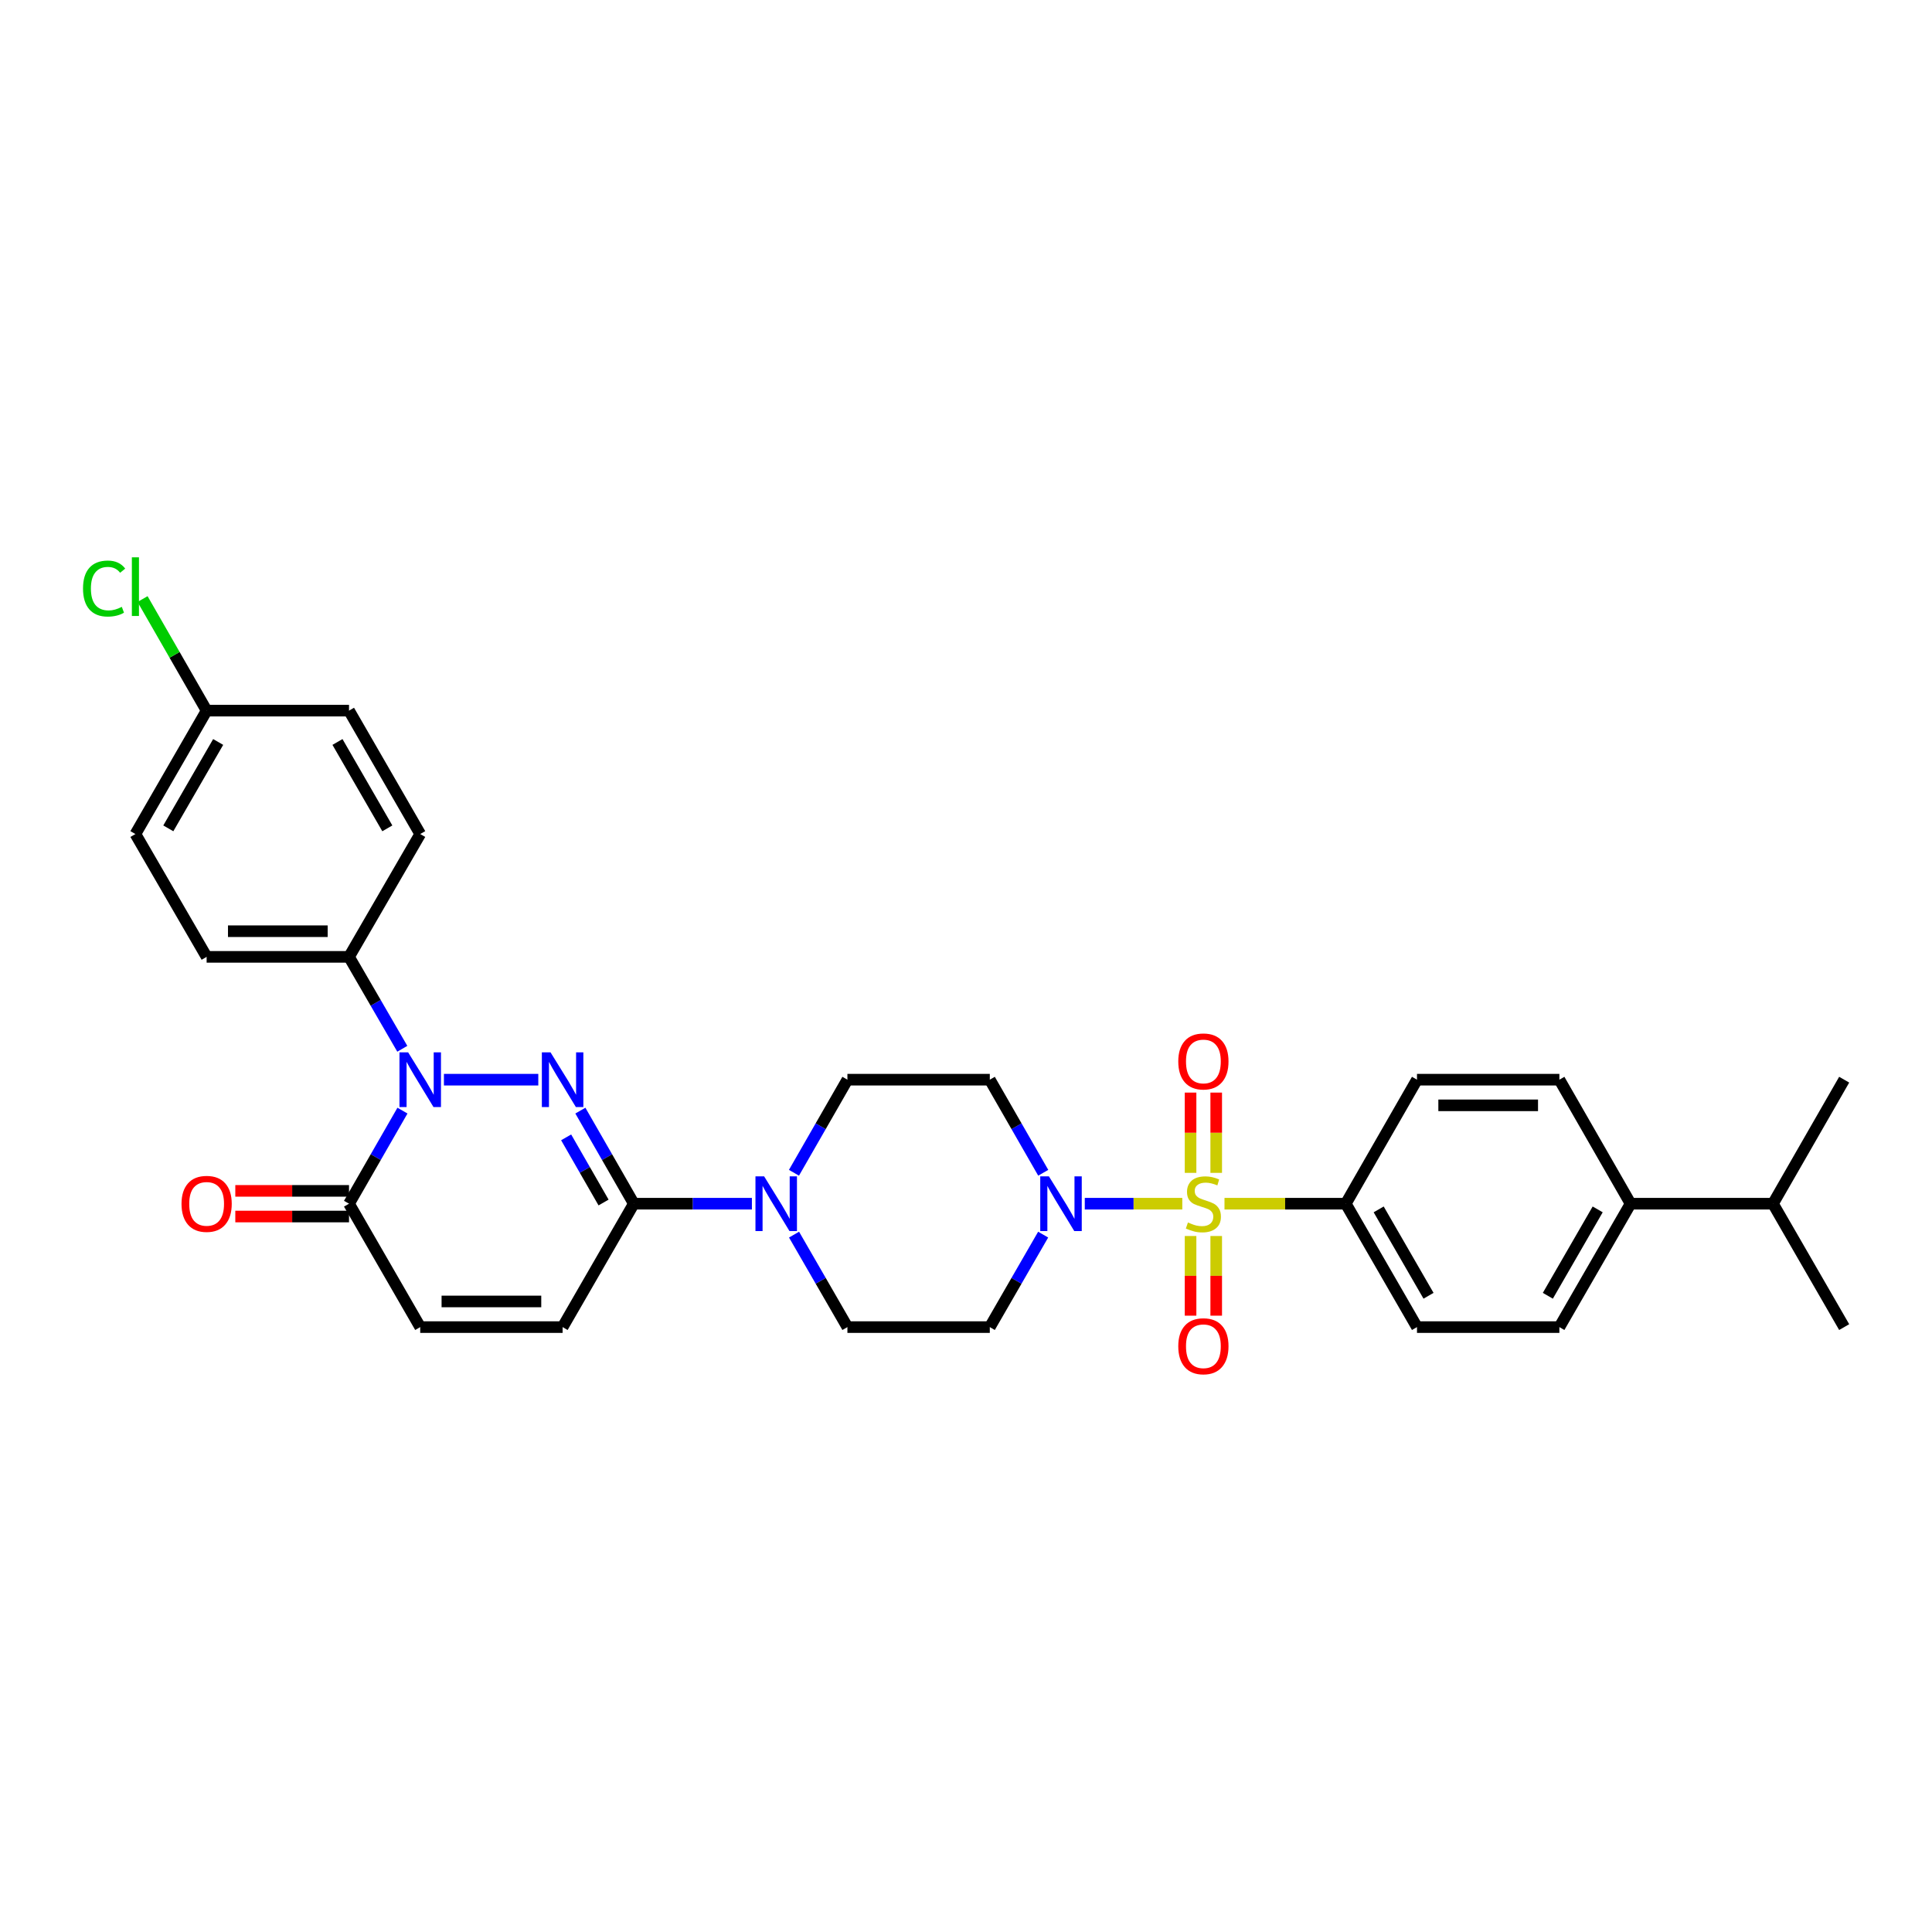 <?xml version='1.0' encoding='iso-8859-1'?>
<svg version='1.1' baseProfile='full'
              xmlns='http://www.w3.org/2000/svg'
                      xmlns:rdkit='http://www.rdkit.org/xml'
                      xmlns:xlink='http://www.w3.org/1999/xlink'
                  xml:space='preserve'
width='1000px' height='1000px' viewBox='0 0 1000 1000'>
<!-- END OF HEADER -->
<rect style='opacity:1.0;fill:#FFFFFF;stroke:none' width='1000' height='1000' x='0' y='0'> </rect>
<path class='bond-3' d='M 611.949,623.033 L 586.715,623.033' style='fill:none;fill-rule:evenodd;stroke:#CCCC00;stroke-width:6px;stroke-linecap:butt;stroke-linejoin:miter;stroke-opacity:1' />
<path class='bond-3' d='M 586.715,623.033 L 561.481,623.033' style='fill:none;fill-rule:evenodd;stroke:#0000FF;stroke-width:6px;stroke-linecap:butt;stroke-linejoin:miter;stroke-opacity:1' />
<path class='bond-8' d='M 633.794,623.033 L 665.183,623.033' style='fill:none;fill-rule:evenodd;stroke:#CCCC00;stroke-width:6px;stroke-linecap:butt;stroke-linejoin:miter;stroke-opacity:1' />
<path class='bond-8' d='M 665.183,623.033 L 696.571,623.033' style='fill:none;fill-rule:evenodd;stroke:#000000;stroke-width:6px;stroke-linecap:butt;stroke-linejoin:miter;stroke-opacity:1' />
<path class='bond-10' d='M 616.233,639.756 L 616.233,660.372' style='fill:none;fill-rule:evenodd;stroke:#CCCC00;stroke-width:6px;stroke-linecap:butt;stroke-linejoin:miter;stroke-opacity:1' />
<path class='bond-10' d='M 616.233,660.372 L 616.233,680.988' style='fill:none;fill-rule:evenodd;stroke:#FF0000;stroke-width:6px;stroke-linecap:butt;stroke-linejoin:miter;stroke-opacity:1' />
<path class='bond-10' d='M 629.51,639.756 L 629.51,660.372' style='fill:none;fill-rule:evenodd;stroke:#CCCC00;stroke-width:6px;stroke-linecap:butt;stroke-linejoin:miter;stroke-opacity:1' />
<path class='bond-10' d='M 629.51,660.372 L 629.51,680.988' style='fill:none;fill-rule:evenodd;stroke:#FF0000;stroke-width:6px;stroke-linecap:butt;stroke-linejoin:miter;stroke-opacity:1' />
<path class='bond-11' d='M 629.51,607.07 L 629.51,586.297' style='fill:none;fill-rule:evenodd;stroke:#CCCC00;stroke-width:6px;stroke-linecap:butt;stroke-linejoin:miter;stroke-opacity:1' />
<path class='bond-11' d='M 629.51,586.297 L 629.51,565.523' style='fill:none;fill-rule:evenodd;stroke:#FF0000;stroke-width:6px;stroke-linecap:butt;stroke-linejoin:miter;stroke-opacity:1' />
<path class='bond-11' d='M 616.233,607.07 L 616.233,586.297' style='fill:none;fill-rule:evenodd;stroke:#CCCC00;stroke-width:6px;stroke-linecap:butt;stroke-linejoin:miter;stroke-opacity:1' />
<path class='bond-11' d='M 616.233,586.297 L 616.233,565.523' style='fill:none;fill-rule:evenodd;stroke:#FF0000;stroke-width:6px;stroke-linecap:butt;stroke-linejoin:miter;stroke-opacity:1' />
<path class='bond-0' d='M 300.399,574.853 L 314.232,598.943' style='fill:none;fill-rule:evenodd;stroke:#0000FF;stroke-width:6px;stroke-linecap:butt;stroke-linejoin:miter;stroke-opacity:1' />
<path class='bond-0' d='M 314.232,598.943 L 328.066,623.033' style='fill:none;fill-rule:evenodd;stroke:#000000;stroke-width:6px;stroke-linecap:butt;stroke-linejoin:miter;stroke-opacity:1' />
<path class='bond-0' d='M 293.034,588.692 L 302.718,605.555' style='fill:none;fill-rule:evenodd;stroke:#0000FF;stroke-width:6px;stroke-linecap:butt;stroke-linejoin:miter;stroke-opacity:1' />
<path class='bond-0' d='M 302.718,605.555 L 312.401,622.418' style='fill:none;fill-rule:evenodd;stroke:#000000;stroke-width:6px;stroke-linecap:butt;stroke-linejoin:miter;stroke-opacity:1' />
<path class='bond-1' d='M 278.622,558.842 L 229.773,558.842' style='fill:none;fill-rule:evenodd;stroke:#0000FF;stroke-width:6px;stroke-linecap:butt;stroke-linejoin:miter;stroke-opacity:1' />
<path class='bond-9' d='M 208.232,542.845 L 194.442,519.058' style='fill:none;fill-rule:evenodd;stroke:#0000FF;stroke-width:6px;stroke-linecap:butt;stroke-linejoin:miter;stroke-opacity:1' />
<path class='bond-9' d='M 194.442,519.058 L 180.652,495.271' style='fill:none;fill-rule:evenodd;stroke:#000000;stroke-width:6px;stroke-linecap:butt;stroke-linejoin:miter;stroke-opacity:1' />
<path class='bond-33' d='M 208.313,574.853 L 194.483,598.943' style='fill:none;fill-rule:evenodd;stroke:#0000FF;stroke-width:6px;stroke-linecap:butt;stroke-linejoin:miter;stroke-opacity:1' />
<path class='bond-33' d='M 194.483,598.943 L 180.652,623.033' style='fill:none;fill-rule:evenodd;stroke:#000000;stroke-width:6px;stroke-linecap:butt;stroke-linejoin:miter;stroke-opacity:1' />
<path class='bond-2' d='M 328.066,623.033 L 358.624,623.033' style='fill:none;fill-rule:evenodd;stroke:#000000;stroke-width:6px;stroke-linecap:butt;stroke-linejoin:miter;stroke-opacity:1' />
<path class='bond-2' d='M 358.624,623.033 L 389.183,623.033' style='fill:none;fill-rule:evenodd;stroke:#0000FF;stroke-width:6px;stroke-linecap:butt;stroke-linejoin:miter;stroke-opacity:1' />
<path class='bond-6' d='M 328.066,623.033 L 291.205,686.907' style='fill:none;fill-rule:evenodd;stroke:#000000;stroke-width:6px;stroke-linecap:butt;stroke-linejoin:miter;stroke-opacity:1' />
<path class='bond-12' d='M 539.98,607.023 L 526.149,582.932' style='fill:none;fill-rule:evenodd;stroke:#0000FF;stroke-width:6px;stroke-linecap:butt;stroke-linejoin:miter;stroke-opacity:1' />
<path class='bond-12' d='M 526.149,582.932 L 512.318,558.842' style='fill:none;fill-rule:evenodd;stroke:#000000;stroke-width:6px;stroke-linecap:butt;stroke-linejoin:miter;stroke-opacity:1' />
<path class='bond-13' d='M 539.938,639.037 L 526.128,662.972' style='fill:none;fill-rule:evenodd;stroke:#0000FF;stroke-width:6px;stroke-linecap:butt;stroke-linejoin:miter;stroke-opacity:1' />
<path class='bond-13' d='M 526.128,662.972 L 512.318,686.907' style='fill:none;fill-rule:evenodd;stroke:#000000;stroke-width:6px;stroke-linecap:butt;stroke-linejoin:miter;stroke-opacity:1' />
<path class='bond-4' d='M 180.652,623.033 L 217.505,686.907' style='fill:none;fill-rule:evenodd;stroke:#000000;stroke-width:6px;stroke-linecap:butt;stroke-linejoin:miter;stroke-opacity:1' />
<path class='bond-16' d='M 180.652,616.394 L 151.223,616.394' style='fill:none;fill-rule:evenodd;stroke:#000000;stroke-width:6px;stroke-linecap:butt;stroke-linejoin:miter;stroke-opacity:1' />
<path class='bond-16' d='M 151.223,616.394 L 121.795,616.394' style='fill:none;fill-rule:evenodd;stroke:#FF0000;stroke-width:6px;stroke-linecap:butt;stroke-linejoin:miter;stroke-opacity:1' />
<path class='bond-16' d='M 180.652,629.672 L 151.223,629.672' style='fill:none;fill-rule:evenodd;stroke:#000000;stroke-width:6px;stroke-linecap:butt;stroke-linejoin:miter;stroke-opacity:1' />
<path class='bond-16' d='M 151.223,629.672 L 121.795,629.672' style='fill:none;fill-rule:evenodd;stroke:#FF0000;stroke-width:6px;stroke-linecap:butt;stroke-linejoin:miter;stroke-opacity:1' />
<path class='bond-5' d='M 410.999,639.037 L 424.809,662.972' style='fill:none;fill-rule:evenodd;stroke:#0000FF;stroke-width:6px;stroke-linecap:butt;stroke-linejoin:miter;stroke-opacity:1' />
<path class='bond-5' d='M 424.809,662.972 L 438.619,686.907' style='fill:none;fill-rule:evenodd;stroke:#000000;stroke-width:6px;stroke-linecap:butt;stroke-linejoin:miter;stroke-opacity:1' />
<path class='bond-32' d='M 410.957,607.023 L 424.788,582.932' style='fill:none;fill-rule:evenodd;stroke:#0000FF;stroke-width:6px;stroke-linecap:butt;stroke-linejoin:miter;stroke-opacity:1' />
<path class='bond-32' d='M 424.788,582.932 L 438.619,558.842' style='fill:none;fill-rule:evenodd;stroke:#000000;stroke-width:6px;stroke-linecap:butt;stroke-linejoin:miter;stroke-opacity:1' />
<path class='bond-7' d='M 291.205,686.907 L 217.505,686.907' style='fill:none;fill-rule:evenodd;stroke:#000000;stroke-width:6px;stroke-linecap:butt;stroke-linejoin:miter;stroke-opacity:1' />
<path class='bond-7' d='M 280.15,673.629 L 228.56,673.629' style='fill:none;fill-rule:evenodd;stroke:#000000;stroke-width:6px;stroke-linecap:butt;stroke-linejoin:miter;stroke-opacity:1' />
<path class='bond-18' d='M 696.571,623.033 L 733.432,558.842' style='fill:none;fill-rule:evenodd;stroke:#000000;stroke-width:6px;stroke-linecap:butt;stroke-linejoin:miter;stroke-opacity:1' />
<path class='bond-19' d='M 696.571,623.033 L 733.432,686.907' style='fill:none;fill-rule:evenodd;stroke:#000000;stroke-width:6px;stroke-linecap:butt;stroke-linejoin:miter;stroke-opacity:1' />
<path class='bond-19' d='M 713.601,625.978 L 739.403,670.689' style='fill:none;fill-rule:evenodd;stroke:#000000;stroke-width:6px;stroke-linecap:butt;stroke-linejoin:miter;stroke-opacity:1' />
<path class='bond-22' d='M 180.652,495.271 L 106.952,495.271' style='fill:none;fill-rule:evenodd;stroke:#000000;stroke-width:6px;stroke-linecap:butt;stroke-linejoin:miter;stroke-opacity:1' />
<path class='bond-22' d='M 169.597,481.993 L 118.007,481.993' style='fill:none;fill-rule:evenodd;stroke:#000000;stroke-width:6px;stroke-linecap:butt;stroke-linejoin:miter;stroke-opacity:1' />
<path class='bond-23' d='M 180.652,495.271 L 217.505,431.699' style='fill:none;fill-rule:evenodd;stroke:#000000;stroke-width:6px;stroke-linecap:butt;stroke-linejoin:miter;stroke-opacity:1' />
<path class='bond-14' d='M 512.318,558.842 L 438.619,558.842' style='fill:none;fill-rule:evenodd;stroke:#000000;stroke-width:6px;stroke-linecap:butt;stroke-linejoin:miter;stroke-opacity:1' />
<path class='bond-15' d='M 512.318,686.907 L 438.619,686.907' style='fill:none;fill-rule:evenodd;stroke:#000000;stroke-width:6px;stroke-linecap:butt;stroke-linejoin:miter;stroke-opacity:1' />
<path class='bond-17' d='M 843.985,623.033 L 807.132,686.907' style='fill:none;fill-rule:evenodd;stroke:#000000;stroke-width:6px;stroke-linecap:butt;stroke-linejoin:miter;stroke-opacity:1' />
<path class='bond-17' d='M 826.956,625.979 L 801.159,670.69' style='fill:none;fill-rule:evenodd;stroke:#000000;stroke-width:6px;stroke-linecap:butt;stroke-linejoin:miter;stroke-opacity:1' />
<path class='bond-25' d='M 843.985,623.033 L 917.685,623.033' style='fill:none;fill-rule:evenodd;stroke:#000000;stroke-width:6px;stroke-linecap:butt;stroke-linejoin:miter;stroke-opacity:1' />
<path class='bond-31' d='M 843.985,623.033 L 807.132,558.842' style='fill:none;fill-rule:evenodd;stroke:#000000;stroke-width:6px;stroke-linecap:butt;stroke-linejoin:miter;stroke-opacity:1' />
<path class='bond-20' d='M 733.432,558.842 L 807.132,558.842' style='fill:none;fill-rule:evenodd;stroke:#000000;stroke-width:6px;stroke-linecap:butt;stroke-linejoin:miter;stroke-opacity:1' />
<path class='bond-20' d='M 744.487,572.12 L 796.077,572.12' style='fill:none;fill-rule:evenodd;stroke:#000000;stroke-width:6px;stroke-linecap:butt;stroke-linejoin:miter;stroke-opacity:1' />
<path class='bond-21' d='M 733.432,686.907 L 807.132,686.907' style='fill:none;fill-rule:evenodd;stroke:#000000;stroke-width:6px;stroke-linecap:butt;stroke-linejoin:miter;stroke-opacity:1' />
<path class='bond-26' d='M 106.952,495.271 L 70.091,431.699' style='fill:none;fill-rule:evenodd;stroke:#000000;stroke-width:6px;stroke-linecap:butt;stroke-linejoin:miter;stroke-opacity:1' />
<path class='bond-27' d='M 217.505,431.699 L 180.652,367.825' style='fill:none;fill-rule:evenodd;stroke:#000000;stroke-width:6px;stroke-linecap:butt;stroke-linejoin:miter;stroke-opacity:1' />
<path class='bond-27' d='M 200.476,428.754 L 174.679,384.042' style='fill:none;fill-rule:evenodd;stroke:#000000;stroke-width:6px;stroke-linecap:butt;stroke-linejoin:miter;stroke-opacity:1' />
<path class='bond-24' d='M 106.952,367.825 L 180.652,367.825' style='fill:none;fill-rule:evenodd;stroke:#000000;stroke-width:6px;stroke-linecap:butt;stroke-linejoin:miter;stroke-opacity:1' />
<path class='bond-28' d='M 106.952,367.825 L 90.367,338.949' style='fill:none;fill-rule:evenodd;stroke:#000000;stroke-width:6px;stroke-linecap:butt;stroke-linejoin:miter;stroke-opacity:1' />
<path class='bond-28' d='M 90.367,338.949 L 73.782,310.074' style='fill:none;fill-rule:evenodd;stroke:#00CC00;stroke-width:6px;stroke-linecap:butt;stroke-linejoin:miter;stroke-opacity:1' />
<path class='bond-34' d='M 106.952,367.825 L 70.091,431.699' style='fill:none;fill-rule:evenodd;stroke:#000000;stroke-width:6px;stroke-linecap:butt;stroke-linejoin:miter;stroke-opacity:1' />
<path class='bond-34' d='M 112.923,384.043 L 87.121,428.755' style='fill:none;fill-rule:evenodd;stroke:#000000;stroke-width:6px;stroke-linecap:butt;stroke-linejoin:miter;stroke-opacity:1' />
<path class='bond-29' d='M 917.685,623.033 L 954.545,558.842' style='fill:none;fill-rule:evenodd;stroke:#000000;stroke-width:6px;stroke-linecap:butt;stroke-linejoin:miter;stroke-opacity:1' />
<path class='bond-30' d='M 917.685,623.033 L 954.545,686.907' style='fill:none;fill-rule:evenodd;stroke:#000000;stroke-width:6px;stroke-linecap:butt;stroke-linejoin:miter;stroke-opacity:1' />
<path  class='atom-0' d='M 614.872 632.753
Q 615.192 632.873, 616.512 633.433
Q 617.832 633.993, 619.272 634.353
Q 620.752 634.673, 622.192 634.673
Q 624.872 634.673, 626.432 633.393
Q 627.992 632.073, 627.992 629.793
Q 627.992 628.233, 627.192 627.273
Q 626.432 626.313, 625.232 625.793
Q 624.032 625.273, 622.032 624.673
Q 619.512 623.913, 617.992 623.193
Q 616.512 622.473, 615.432 620.953
Q 614.392 619.433, 614.392 616.873
Q 614.392 613.313, 616.792 611.113
Q 619.232 608.913, 624.032 608.913
Q 627.312 608.913, 631.032 610.473
L 630.112 613.553
Q 626.712 612.153, 624.152 612.153
Q 621.392 612.153, 619.872 613.313
Q 618.352 614.433, 618.392 616.393
Q 618.392 617.913, 619.152 618.833
Q 619.952 619.753, 621.072 620.273
Q 622.232 620.793, 624.152 621.393
Q 626.712 622.193, 628.232 622.993
Q 629.752 623.793, 630.832 625.433
Q 631.952 627.033, 631.952 629.793
Q 631.952 633.713, 629.312 635.833
Q 626.712 637.913, 622.352 637.913
Q 619.832 637.913, 617.912 637.353
Q 616.032 636.833, 613.792 635.913
L 614.872 632.753
' fill='#CCCC00'/>
<path  class='atom-1' d='M 284.945 544.682
L 294.225 559.682
Q 295.145 561.162, 296.625 563.842
Q 298.105 566.522, 298.185 566.682
L 298.185 544.682
L 301.945 544.682
L 301.945 573.002
L 298.065 573.002
L 288.105 556.602
Q 286.945 554.682, 285.705 552.482
Q 284.505 550.282, 284.145 549.602
L 284.145 573.002
L 280.465 573.002
L 280.465 544.682
L 284.945 544.682
' fill='#0000FF'/>
<path  class='atom-2' d='M 211.245 544.682
L 220.525 559.682
Q 221.445 561.162, 222.925 563.842
Q 224.405 566.522, 224.485 566.682
L 224.485 544.682
L 228.245 544.682
L 228.245 573.002
L 224.365 573.002
L 214.405 556.602
Q 213.245 554.682, 212.005 552.482
Q 210.805 550.282, 210.445 549.602
L 210.445 573.002
L 206.765 573.002
L 206.765 544.682
L 211.245 544.682
' fill='#0000FF'/>
<path  class='atom-4' d='M 542.912 608.873
L 552.192 623.873
Q 553.112 625.353, 554.592 628.033
Q 556.072 630.713, 556.152 630.873
L 556.152 608.873
L 559.912 608.873
L 559.912 637.193
L 556.032 637.193
L 546.072 620.793
Q 544.912 618.873, 543.672 616.673
Q 542.472 614.473, 542.112 613.793
L 542.112 637.193
L 538.432 637.193
L 538.432 608.873
L 542.912 608.873
' fill='#0000FF'/>
<path  class='atom-6' d='M 395.505 608.873
L 404.785 623.873
Q 405.705 625.353, 407.185 628.033
Q 408.665 630.713, 408.745 630.873
L 408.745 608.873
L 412.505 608.873
L 412.505 637.193
L 408.625 637.193
L 398.665 620.793
Q 397.505 618.873, 396.265 616.673
Q 395.065 614.473, 394.705 613.793
L 394.705 637.193
L 391.025 637.193
L 391.025 608.873
L 395.505 608.873
' fill='#0000FF'/>
<path  class='atom-11' d='M 609.872 696.813
Q 609.872 690.013, 613.232 686.213
Q 616.592 682.413, 622.872 682.413
Q 629.152 682.413, 632.512 686.213
Q 635.872 690.013, 635.872 696.813
Q 635.872 703.693, 632.472 707.613
Q 629.072 711.493, 622.872 711.493
Q 616.632 711.493, 613.232 707.613
Q 609.872 703.733, 609.872 696.813
M 622.872 708.293
Q 627.192 708.293, 629.512 705.413
Q 631.872 702.493, 631.872 696.813
Q 631.872 691.253, 629.512 688.453
Q 627.192 685.613, 622.872 685.613
Q 618.552 685.613, 616.192 688.413
Q 613.872 691.213, 613.872 696.813
Q 613.872 702.533, 616.192 705.413
Q 618.552 708.293, 622.872 708.293
' fill='#FF0000'/>
<path  class='atom-12' d='M 609.872 549.399
Q 609.872 542.599, 613.232 538.799
Q 616.592 534.999, 622.872 534.999
Q 629.152 534.999, 632.512 538.799
Q 635.872 542.599, 635.872 549.399
Q 635.872 556.279, 632.472 560.199
Q 629.072 564.079, 622.872 564.079
Q 616.632 564.079, 613.232 560.199
Q 609.872 556.319, 609.872 549.399
M 622.872 560.879
Q 627.192 560.879, 629.512 557.999
Q 631.872 555.079, 631.872 549.399
Q 631.872 543.839, 629.512 541.039
Q 627.192 538.199, 622.872 538.199
Q 618.552 538.199, 616.192 540.999
Q 613.872 543.799, 613.872 549.399
Q 613.872 555.119, 616.192 557.999
Q 618.552 560.879, 622.872 560.879
' fill='#FF0000'/>
<path  class='atom-17' d='M 93.952 623.113
Q 93.952 616.313, 97.312 612.513
Q 100.672 608.713, 106.952 608.713
Q 113.232 608.713, 116.592 612.513
Q 119.952 616.313, 119.952 623.113
Q 119.952 629.993, 116.552 633.913
Q 113.152 637.793, 106.952 637.793
Q 100.712 637.793, 97.312 633.913
Q 93.952 630.033, 93.952 623.113
M 106.952 634.593
Q 111.272 634.593, 113.592 631.713
Q 115.952 628.793, 115.952 623.113
Q 115.952 617.553, 113.592 614.753
Q 111.272 611.913, 106.952 611.913
Q 102.632 611.913, 100.272 614.713
Q 97.952 617.513, 97.952 623.113
Q 97.952 628.833, 100.272 631.713
Q 102.632 634.593, 106.952 634.593
' fill='#FF0000'/>
<path  class='atom-29' d='M 42.971 304.629
Q 42.971 297.589, 46.251 293.909
Q 49.571 290.189, 55.851 290.189
Q 61.691 290.189, 64.811 294.309
L 62.171 296.469
Q 59.891 293.469, 55.851 293.469
Q 51.571 293.469, 49.291 296.349
Q 47.051 299.189, 47.051 304.629
Q 47.051 310.229, 49.371 313.109
Q 51.731 315.989, 56.291 315.989
Q 59.411 315.989, 63.051 314.109
L 64.171 317.109
Q 62.691 318.069, 60.451 318.629
Q 58.211 319.189, 55.731 319.189
Q 49.571 319.189, 46.251 315.429
Q 42.971 311.669, 42.971 304.629
' fill='#00CC00'/>
<path  class='atom-29' d='M 68.251 288.469
L 71.931 288.469
L 71.931 318.829
L 68.251 318.829
L 68.251 288.469
' fill='#00CC00'/>
</svg>
